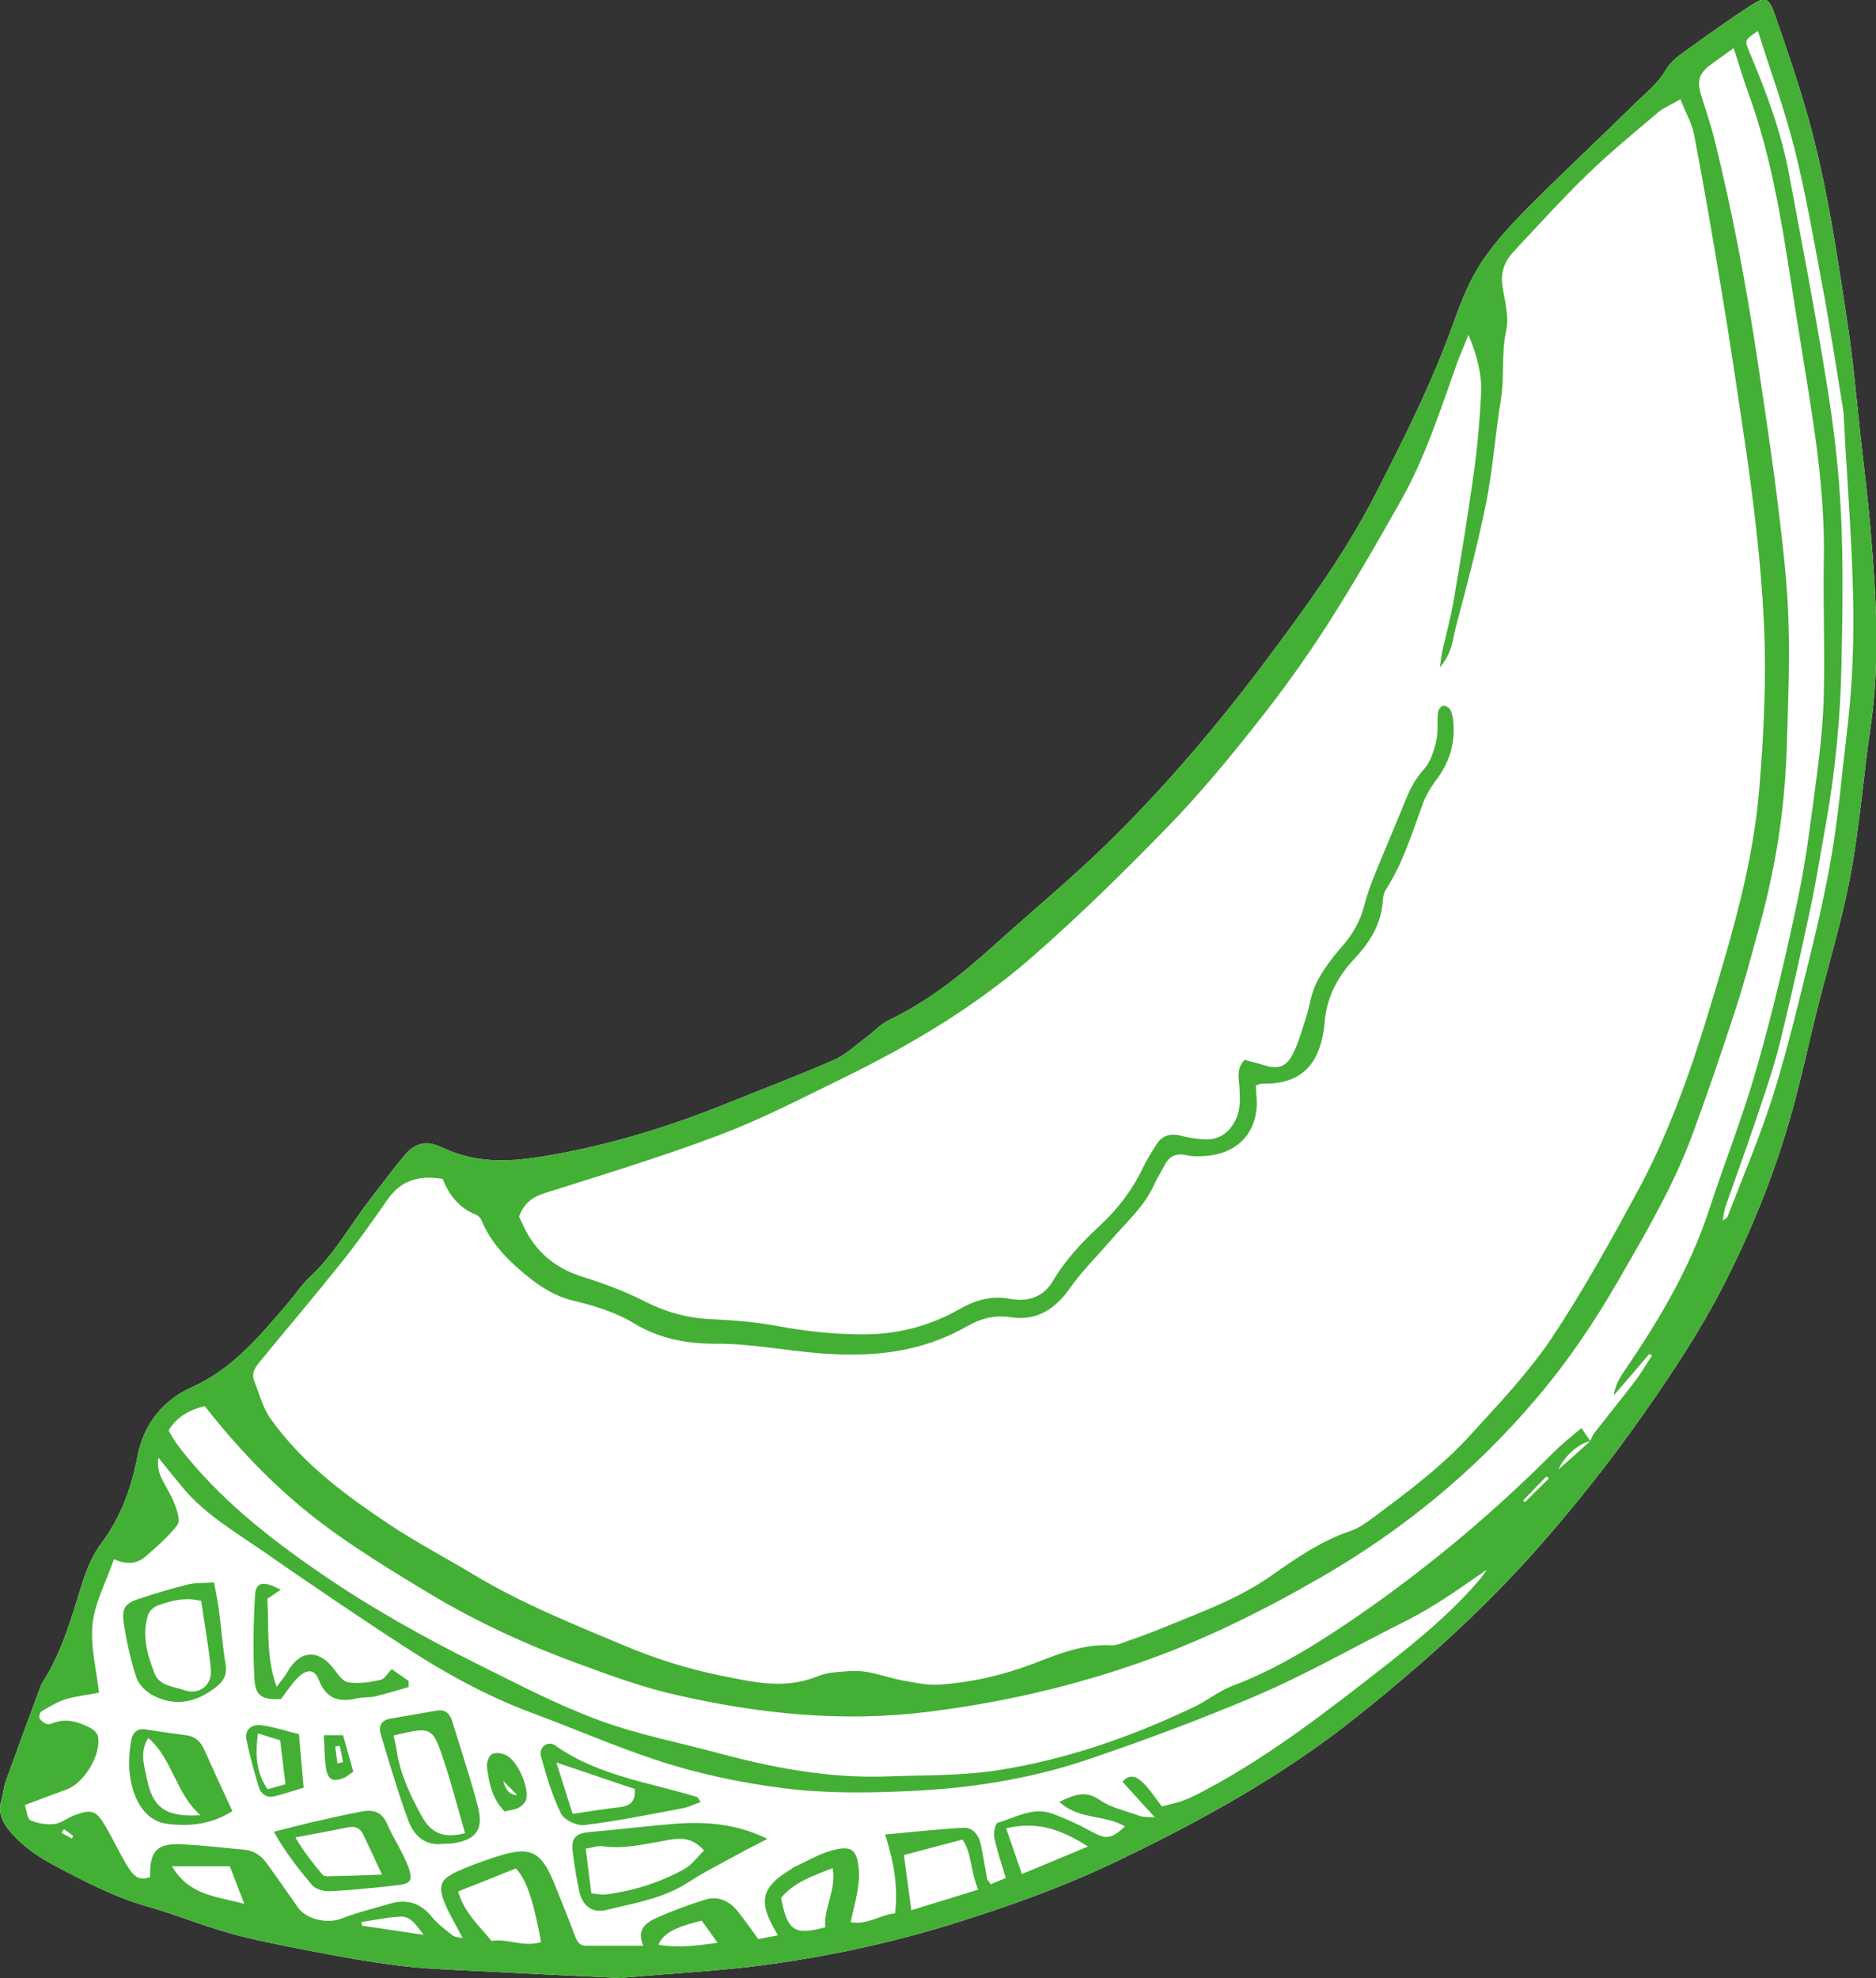 <?xml version="1.0" encoding="UTF-8"?><svg id="_レイヤー_2" xmlns="http://www.w3.org/2000/svg" viewBox="0 0 70.11 73.93"><rect x="0" y="0" width="70.11" height="73.93" fill="#333333" stroke="none"/><defs><style>.cls-1{fill:#44af35;}.cls-2{fill:#fff;}</style></defs><g id="Illu"><path class="cls-2" d="M23.3,73.93c-1.73-.08-3.63-.17-5.54-.27-.96-.05-1.91-.08-2.86-.2-1.14-.14-2.28-.35-3.41-.57-.99-.19-1.98-.38-2.94-.65-1.04-.29-2.04-.71-3.08-1-1.19-.34-2.28-.91-3.36-1.48-.65-.34-1.26-.75-1.75-1.33-.29-.35-.44-.7-.31-1.15.07-.24.08-.49.17-.72.39-1.09.79-2.17,1.19-3.25.06-.16.11-.33.2-.47.71-1.11,1.05-2.35,1.44-3.59.17-.56.4-1.13.75-1.59.73-.98,1.12-2.09,1.34-3.24.24-1.24.99-2.11,2.02-2.57,1.56-.7,2.56-1.94,3.62-3.17.27-.32.5-.68.81-.96.91-.85,1.5-1.94,2.25-2.91.44-.56.86-1.14,1.32-1.68.31-.36.72-.51,1.2-.31.25.1.49.22.75.3,1.03.34,2.07.28,3.12.11,2.36-.38,4.64-1.07,6.86-1.96,1.36-.55,2.74-1.07,4.08-1.66.44-.19.81-.55,1.2-.84.3-.22.55-.51.88-.66,1.46-.7,2.69-1.69,3.88-2.76,1.46-1.32,2.98-2.57,4.38-3.95,2.12-2.09,4.04-4.36,5.83-6.75,1.49-1.99,2.95-4,4.08-6.21,1.07-2.09,2.13-4.2,2.92-6.43.28-.78.6-1.58,1.06-2.26.52-.77,1.17-1.46,1.83-2.12,1.27-1.27,2.58-2.49,3.86-3.75.4-.39.87-.76,1.14-1.23.23-.4.56-.6.89-.84.76-.55,1.52-1.09,2.3-1.6.54-.35.68-.32.9.31.45,1.3.9,2.6,1.27,3.93.7,2.51,1.07,5.1,1.46,7.67.21,1.38.33,2.78.48,4.17.13,1.14.27,2.29.37,3.43.21,2.48.37,4.95.01,7.43-.27,1.85-.41,3.71-.75,5.55-.33,1.74-.85,3.43-1.28,5.15-.27,1.1-.51,2.2-.8,3.29-.63,2.38-1.53,4.67-2.65,6.86-.86,1.69-1.9,3.26-2.99,4.82-1.29,1.84-2.68,3.59-4.17,5.26-2.01,2.24-4.24,4.23-6.59,6.1-2.73,2.18-5.76,3.85-8.88,5.35-1.99.96-4.07,1.71-6.2,2.37-2.29.71-4.61,1.21-6.97,1.53-1.7.23-3.41.31-5.31.48Z"/><path class="cls-1" d="M23.3,73.93c-1.73-.08-3.63-.17-5.54-.27-.96-.05-1.91-.08-2.86-.2-1.14-.14-2.28-.35-3.41-.57-.99-.19-1.98-.38-2.94-.65-1.04-.29-2.04-.71-3.08-1-1.19-.34-2.28-.91-3.36-1.48-.65-.34-1.26-.75-1.75-1.33-.29-.35-.44-.7-.31-1.15.07-.24.08-.49.17-.72.39-1.09.79-2.17,1.19-3.25.06-.16.11-.33.2-.47.71-1.11,1.05-2.35,1.44-3.59.17-.56.4-1.13.75-1.59.73-.98,1.12-2.09,1.34-3.24.24-1.24.99-2.11,2.02-2.57,1.56-.7,2.56-1.94,3.62-3.17.27-.32.5-.68.81-.96.91-.85,1.5-1.94,2.25-2.91.44-.56.86-1.14,1.32-1.68.31-.36.72-.51,1.2-.31.25.1.49.22.75.3,1.03.34,2.07.28,3.12.11,2.36-.38,4.64-1.07,6.86-1.96,1.36-.55,2.74-1.07,4.08-1.66.44-.19.81-.55,1.2-.84.3-.22.55-.51.88-.66,1.46-.7,2.69-1.69,3.88-2.76,1.46-1.32,2.98-2.57,4.38-3.95,2.12-2.09,4.04-4.36,5.83-6.75,1.49-1.99,2.95-4,4.08-6.21,1.07-2.09,2.13-4.2,2.92-6.43.28-.78.6-1.58,1.06-2.26.52-.77,1.17-1.46,1.83-2.12,1.27-1.27,2.58-2.49,3.86-3.75.4-.39.87-.76,1.14-1.23.23-.4.56-.6.89-.84.76-.55,1.52-1.09,2.3-1.6.54-.35.68-.32.9.31.45,1.3.9,2.6,1.27,3.93.7,2.51,1.07,5.1,1.46,7.67.21,1.38.33,2.78.48,4.17.13,1.14.27,2.29.37,3.43.21,2.48.37,4.95.01,7.43-.27,1.85-.41,3.71-.75,5.55-.33,1.74-.85,3.43-1.28,5.15-.27,1.1-.51,2.2-.8,3.29-.63,2.38-1.53,4.67-2.65,6.86-.86,1.69-1.9,3.26-2.99,4.82-1.29,1.84-2.68,3.59-4.17,5.26-2.01,2.24-4.24,4.23-6.59,6.1-2.73,2.18-5.76,3.85-8.88,5.35-1.99.96-4.07,1.71-6.2,2.37-2.29.71-4.61,1.21-6.97,1.53-1.7.23-3.41.31-5.31.48ZM59.42,53.88c.05-.11.09-.22.16-.32.5-.64,1.01-1.27,1.5-1.91.24-.31.44-.66.66-.99l-.1-.06c-.44.52-.88,1.03-1.33,1.55.05-.36.2-.63.38-.89,1.29-1.89,2.46-3.84,3.18-6.04.58-1.77,1.27-3.51,1.78-5.3.6-2.1,1.1-4.23,1.55-6.37.31-1.48.49-3,.69-4.51.14-1.05.25-2.1.27-3.15.04-1.67-.03-3.33,0-5,.03-1.68-.14-3.34-.38-4.99-.26-1.77-.57-3.54-.84-5.32-.37-2.4-.76-4.8-1.6-7.1-.19-.53-.35-1.06-.55-1.68-.35.25-.62.44-.89.64-.39.3-.48.58-.34,1.07.17.56.37,1.12.51,1.69.68,2.74,1.2,5.52,1.62,8.32.27,1.82.55,3.64.77,5.47.17,1.41.34,2.83.38,4.25.05,1.59-.02,3.19-.07,4.79-.07,2.29-.44,4.54-1.06,6.75-.28,1.02-.55,2.04-.88,3.04-.51,1.56-1.04,3.12-1.61,4.66-.7,1.87-1.71,3.59-2.7,5.31-.91,1.58-1.92,3.09-3.1,4.47-2.29,2.71-5,4.93-8.07,6.7-2.15,1.24-4.38,2.35-6.73,3.17-2.56.9-5.18,1.5-7.88,1.84-3.21.41-6.36.09-9.49-.63-1.24-.28-2.44-.72-3.63-1.16-1.92-.7-3.78-1.55-5.53-2.6-1.28-.77-2.56-1.55-3.77-2.43-1.77-1.29-3.3-2.85-4.67-4.6-.57.14-1.04.4-1.35.91.08.13.13.24.2.34.07.1.13.21.21.3,1.46,1.89,3.31,3.35,5.26,4.69,1.89,1.3,3.88,2.41,5.93,3.43,1.47.73,2.94,1.5,4.48,2.07,1.44.53,2.98.83,4.47,1.23,2.07.56,4.17.95,6.33.87,1.37-.05,2.76-.02,4.11-.23,2.56-.4,5-1.25,7.34-2.37.49-.23.92-.59,1.42-.78,1.67-.63,3.17-1.57,4.63-2.57,2.66-1.83,5.12-3.89,7.4-6.18.29-.29.61-.54,1.02-.89.14.21.24.35.34.49-.43.07-.99.57-1.2,1.06.39-.34.79-.7,1.19-1.06ZM16.54,44.06c-.86-.15-1.56.04-2.07.79-.55.79-1.1,1.57-1.7,2.32-.98,1.23-2,2.43-3,3.65-.19.23-.4.47-.27.79.19.48.32,1,.61,1.41,1.17,1.65,2.77,2.84,4.42,3.94,1.02.68,2.11,1.25,3.16,1.88,1.75,1.06,3.64,1.82,5.52,2.61,1.2.51,2.43.91,3.72,1.17,1.18.24,2.35.52,3.54.06.21-.08.42-.15.64-.17.39-.04.79-.09,1.17-.04.48.06.95.24,1.43.33.46.08.92.19,1.38.16,1.21-.08,2.38-.35,3.52-.78.93-.36,1.87-.75,2.92-.69.21.01.43-.1.64-.17.46-.16.93-.33,1.38-.52,1.36-.56,2.76-1.06,3.97-1.92.93-.65,1.85-1.29,2.94-1.66.3-.1.57-.29.83-.48,1.3-.97,2.61-1.94,3.7-3.15,1.04-1.14,2.12-2.28,2.98-3.55,1.21-1.82,2.27-3.74,3.31-5.67.64-1.19,1.16-2.44,1.63-3.7.56-1.52,1.02-3.08,1.48-4.63.62-2.12,1.16-4.26,1.35-6.47.18-2.11.28-4.21.18-6.33-.12-2.41-.42-4.8-.78-7.19-.26-1.73-.51-3.45-.8-5.17-.32-1.94-.65-3.88-1.02-5.81-.08-.44-.32-.86-.52-1.36-.32.19-.6.3-.82.48-.9.76-1.81,1.51-2.66,2.33-.95.92-1.84,1.91-2.75,2.88-.33.35-.5.77-.42,1.28.08.56.26,1.15.14,1.67-.19.87-.06,1.74-.2,2.6-.21,1.26-.29,2.54-.54,3.79-.31,1.56-.72,3.11-1.13,4.65-.13.47-.13,1.01-.61,1.55.05-.31.06-.45.09-.59.14-.62.31-1.24.42-1.87.27-1.58.53-3.15.75-4.74.14-.99.23-2,.28-3,.04-.71-.13-1.4-.47-2.23-.18.46-.32.76-.43,1.07-.62,1.74-1.18,3.5-2.09,5.12-.89,1.58-1.8,3.16-2.78,4.69-.81,1.26-1.69,2.48-2.62,3.65-1.05,1.33-2.13,2.64-3.31,3.85-1.66,1.71-3.36,3.38-5.15,4.94-2.09,1.81-4.46,3.22-6.95,4.44-1.52.74-3.03,1.53-4.61,2.13-2.16.82-4.37,1.49-6.58,2.19-.47.15-.78.38-.96.88.12.25.24.54.41.8.47.73,1.13,1.19,1.97,1.45.79.25,1.58.54,2.32.92.79.4,1.59.62,2.46.66.86.04,1.72.11,2.56.27,1.04.19,2.08.3,3.14.3,1.29,0,2.48-.31,3.59-.94.6-.34,1.19-.52,1.89-.39.64.12,1.24-.04,1.6-.65.47-.8,1.09-1.46,1.76-2.08.68-.63,1.22-1.34,1.62-2.18.14-.29.31-.56.48-.83.22-.37.54-.46.95-.35.28.07.58.12.87.13.51.02.87-.2,1.13-.67.23-.43.19-.85.17-1.29-.02-.33-.12-.68.19-1.01.23.06.47.12.7.19.5.16.82.11,1.07-.34.24-.44.37-.95.53-1.43.14-.44.19-.92.4-1.32.24-.47.58-.92.93-1.32.42-.47.71-.99.86-1.6.1-.38.23-.75.38-1.11.33-.82.68-1.62,1.01-2.44.21-.52.41-1.04.81-1.47.25-.27.38-.68.47-1.05.09-.35.03-.73.07-1.1.01-.1.12-.24.2-.25.08-.01.23.09.27.17.07.15.1.33.11.5.06.8-.18,1.5-.66,2.13-.2.27-.38.57-.49.88-.4,1.08-.73,2.19-1.36,3.17-.08.12-.12.27-.13.41-.04.89-.49,1.59-1.06,2.2-.65.69-1.05,1.47-1.12,2.42-.01.15-.03.29-.06.44-.25,1.26-.98,1.84-2.26,1.81-.07,0-.14.03-.24.06,0,.15,0,.29.02.43.1,1.25-.64,2.12-1.9,2.21-.24.02-.5.03-.73-.03-.41-.09-.66.07-.83.42-.11.22-.25.43-.35.65-.38.86-1.08,1.46-1.67,2.15-.49.57-1.04,1.11-1.47,1.72-.56.81-1.26,1.27-2.23,1.12-.64-.1-1.16.06-1.68.36-1.69.96-3.52,1.14-5.42.99-1.32-.1-2.62-.37-3.96-.36-1.06,0-2.09-.19-3.04-.77-.71-.43-1.51-.66-2.33-.86-.57-.14-1.13-.48-1.6-.86-.72-.58-1.39-1.24-1.76-2.13-.03-.08-.12-.17-.2-.2-.64-.26-1.02-.74-1.26-1.38ZM37.59,70.19c-.17-.56-.33-1.03-.43-1.5-.04-.18.03-.55.13-.57.67-.19,1.32-.61,2.06-.33.48.18.95.39,1.4.64.58.32.76.32,1.29-.17-.72-.45-1.71-.23-2.45-.92.57-.27.98-.44,1.51-.07.43.3.99.41,1.5.6.12.04.25.03.56.05-.48-.53-.85-.93-1.21-1.33.3-.35.59-.16.84.11.23.25.42.54.63.81.3-.08.59-.13.86-.24.3-.12.58-.27.86-.42,2.39-1.28,4.52-2.95,6.65-4.61,1.25-.98,2.48-2,3.52-3.22.09-.11.17-.24.25-.35-.98.67-1.9,1.34-2.94,1.87-1.95.97-3.84,2.07-5.87,2.92-2.02.85-4.06,1.61-6.13,2.31-2.17.73-4.4,1.07-6.66,1.17-1.56.07-3.12.09-4.69-.11-1.64-.21-3.24-.55-4.8-1.07-1.56-.52-3.07-1.18-4.61-1.75-1.69-.63-3.26-1.5-4.76-2.48-1.79-1.16-3.56-2.37-5.32-3.59-1.03-.71-2.12-1.35-2.94-2.33-.31-.37-.61-.75-.92-1.13-.04.27,0,.5.09.71.15.33.37.64.5.98.1.26.24.66.12.82-.33.44-.77.81-1.19,1.18-.33.29-.74.31-1.18.1-.29.84-.71,1.61-.8,2.41-.09.83.14,1.69.24,2.58-.45.09-.87.13-1.26.25-.31.1-.6.28-.89.45-.06.03-.1.2-.07.26.05.09.16.18.27.21.08.03.19-.02.28-.05.48-.17.92-.02,1.35.2.12.06.25.19.28.31.14.64-.49,1.72-1.13,1.97-.5.19-1.01.38-1.6.6.07.22.09.52.21.57.27.12.6.17.89.14.25-.03.48-.22.73-.32.67-.25.83-.2,1.2.43.26.45.48.92.74,1.36.2.33.4.71.91.51-.02-.99.25-1.28,1.25-1.22.76.04,1.51.13,2.27.2.37.03.64.23.85.52.38.54.77,1.08,1.14,1.62.31.46,1.1.64,1.62.44.59-.23,1.21-.38,1.82-.56.63-.19,1.15-.04,1.57.48.21.26.5.48.77.69.1.08.25.08.39.11-.24-.47-.5-.88-.68-1.33-.25-.64-.14-.87.48-1.16.44-.2.91-.37,1.37-.52,1.38-.46,1.76-.27,2.3,1.08.23.59.48,1.18.7,1.78.08.21.15.43.43.44.68,0,1.36,0,2.15,0-.26-.6.09-.86.49-1.04.6-.27,1.22-.5,1.85-.69.46-.14.88.06,1.18.43.26.32.5.67.78,1.05.21-.04.45-.09.73-.14-.59-1.02-.86-1.69.48-2.46.04-.02.07-.07.12-.09.45-.2.88-.46,1.34-.6.82-.24,1.03-.08,1.09.75.02.29-.03.59-.08.88-.06.33-.15.65-.23,1.03.65.11,1.11-.29,1.66-.33.12-1-.05-1.93-.37-2.95,1.03-.09,1.97-.2,2.92-.25.35-.02.57.26.65.6.09.43.16.87.24,1.3.01.06.08.12.14.21.18-.08.35-.15.55-.23ZM65.71,1.15c-.53.36-.52.35-.32.82.62,1.47,1.18,2.97,1.47,4.54.49,2.61.99,5.21,1.41,7.83.26,1.6.45,3.21.53,4.83.09,1.88.06,3.77.02,5.65-.04,2.01-.23,4.02-.59,6.01-.19,1.04-.35,2.08-.57,3.11-.36,1.68-.73,3.36-1.14,5.03-.25,1-.59,1.97-.92,2.95-.36,1.07-.75,2.13-1.12,3.19-.05.15-.06.31-.1.51.1-.07.15-.09.17-.12.59-1.53,1.24-3.05,1.73-4.61.56-1.8.99-3.64,1.44-5.47.28-1.14.53-2.29.73-3.45.19-1.11.31-2.23.43-3.36.13-1.12.27-2.24.33-3.37.18-3.2-.14-6.39-.3-9.58,0-.12-.01-.25-.03-.37-.26-1.55-.49-3.1-.78-4.64-.32-1.71-.62-3.43-1.04-5.11-.37-1.47-.9-2.9-1.36-4.38ZM18.37,72.54c.61-.1,1.22.25,1.85.04-.29-1.58-.55-2.34-.94-2.75-.72.29-1.43.57-2.16.86.24.81.79,1.28,1.25,1.85ZM36.56,70.62c-.3-.68-.24-1.38-.59-1.87-.77.2-1.47.39-2.19.58.09.67.18,1.33.28,2.06.86-.26,1.62-.5,2.5-.77ZM30.84,72.03c-.06-.72.42-1.39.28-2.21-.76.29-1.45.53-1.93,1.11.24,1.23.49,1.41,1.65,1.1ZM40.66,69.01c-1-.64-1.91-.96-3.06-.68.21.6.39,1.12.59,1.71.83-.35,1.59-.66,2.47-1.03ZM6.43,69.75c.63,1.08,1.63,1.12,2.7,1.4-.21-.53-.36-.93-.54-1.4h-2.16ZM26.81,72.6c-.21-.3-.4-.57-.59-.82-1.01.25-1.44.48-1.61.9.74.13,1.46.03,2.2-.07ZM13.51,71.84s.01.09.02.13c.73.11,1.45.21,2.3.34-.28-.38-.49-.69-.85-.68-.49.02-.98.13-1.47.2ZM57.89,55.25l-.1-.07c-.29.3-.58.6-.87.9l.07.06c.3-.3.6-.6.9-.89ZM2.39,68.36s-.06.09-.09.14c.13.07.26.14.39.21.01-.04.05-.1.04-.1-.11-.09-.23-.17-.34-.25Z"/><path class="cls-1" d="M28.67,68.73c-.36.19-.73.37-1.09.57-.62.34-1.26.66-1.86,1.05-.94.61-2.01.77-3.05,1.03-.53.13-.9-.14-1.02-.69-.11-.5-.19-1.01-.25-1.53-.05-.48.13-.64.62-.69,1.03-.09,2.05-.21,3.07-.3,1.2-.1,2.38-.04,3.58.55ZM26.32,69.17c-.51-.59-1.02-.46-1.53-.37-.75.13-1.49.31-2.26.2-.2-.03-.41.06-.64.09.07.59.14,1.11.21,1.67.21.02.38.06.54.04,1.03-.13,2.01-.44,2.92-.94.3-.16.52-.48.75-.7Z"/><path class="cls-1" d="M8.68,67.69c-.79.5-1.61.58-2.45.47-.59-.08-.96-.52-1.17-1.02-.26-.64-.28-1.34-.17-2.03.05-.34.21-.54.6-.47.48.08.97.14,1.46.21.32.04.53.21.67.51.34.76.69,1.52,1.07,2.34ZM7.49,67.84c-.93-.82-1.03-2.09-1.95-2.89-.33.53-.15,1.03-.05,1.53.22,1.09.71,1.44,2,1.36Z"/><path class="cls-1" d="M16.56,68.91c-.69.09-1.1-.33-1.3-.87-.39-1.05-.7-2.14-1.03-3.22-.1-.31.02-.53.36-.59.58-.1,1.16-.2,1.74-.3.35-.06.5.16.58.43.22.7.44,1.4.65,2.1.11.35.21.71.3,1.06.21.82-.03,1.21-.86,1.36-.14.03-.29.02-.44.03ZM14.71,64.86c.04.21.09.37.11.54.13.89.51,1.69.93,2.46.37.68.85.85,1.63.65-.26-.89-.49-1.79-.78-2.67-.44-1.32-.46-1.32-1.89-.98Z"/><path class="cls-1" d="M8,59.14c.07.4.14.71.18,1.02.09.68.14,1.37.25,2.04.06.39-.06.62-.37.86-.73.57-1.5.73-2.33.31-.26-.13-.54-.4-.63-.67-.21-.62-.35-1.28-.46-1.93-.11-.69,0-.85.68-1.06.56-.18,1.12-.35,1.69-.49.28-.07.58-.05.99-.08ZM7.52,59.83c-.64-.15-1.14,0-1.62.17-.14.05-.31.2-.36.33-.25.77-.04,1.51.24,2.22.18.46.72.48,1.12.62.55.19,1.04-.2.98-.78-.08-.85-.24-1.69-.36-2.56Z"/><path class="cls-1" d="M10.23,68.46c.59-.15,1.01-.26,1.43-.36.62-.14,1.24-.28,1.86-.4.42-.08.75.01.95.47.24.56.6,1.07.8,1.63.17.5.07.6-.44.66-.82.09-1.65.18-2.48.22-.23.01-.54-.06-.68-.22-.5-.59-.98-1.19-1.44-2.01ZM14.28,70.07c-.28-.6-.49-1.06-.71-1.52-.11-.22-.28-.31-.55-.26-.62.13-1.25.24-1.98.38.31.54.66.97,1.01,1.39.05.06.18.07.28.06.61-.01,1.22-.03,1.95-.06Z"/><path class="cls-1" d="M15.27,63.05c-.42.12-.83.25-1.25.35-.21.05-.44.02-.66.07-.68.16-1.17.04-1.45-.7-.15-.39-.44-.4-.77-.08-.24.23-.42.53-.64.81-.68.03-.95-.1-.99-.72-.06-1.05-.04-2.11.02-3.16.03-.5.31-.55.96-.21-.17.12-.32.22-.5.34.07,1.07-.06,2.17.35,3.29.13-.18.29-.36.4-.55.44-.79,1.11-.87,1.67-.2.18.22.37.54.59.58.39.07.83,0,1.23-.09.14-.03.25-.24.41-.4.2.14.41.29.63.44,0,.07,0,.14,0,.21Z"/><path class="cls-1" d="M26.18,67.35c-.23.08-.45.19-.67.23-1.22.23-2.45.48-3.68.63-.27.03-.74-.19-.86-.42-.33-.68-.55-1.41-.75-2.14-.1-.35.25-.62.54-.41,1.59,1.13,3.5,1.37,5.29,1.92.03.01.05.07.13.18ZM20.79,65.86c.22.69.4,1.27.61,1.93.62-.09,1.19-.19,1.76-.25.42-.05.6-.24.56-.68-.95-.32-1.88-.64-2.93-.99Z"/><path class="cls-1" d="M11.17,64.8c.06.68.12,1.31.18,2.01-.39.12-.75.24-1.12.33-.28.06-.49-.11-.56-.36-.18-.58-.34-1.17-.46-1.77-.07-.36.18-.59.59-.53.43.06.85.2,1.37.33ZM10.67,66.69c-.07-.58-.13-1.08-.2-1.65-.24-.07-.52-.16-.83-.26-.1.79-.08,1.45.36,2.09.21-.06.41-.11.67-.19Z"/><path class="cls-1" d="M18.86,67.7c-.48-.48-.58-1.07-.66-1.65-.02-.16.06-.42.18-.49.13-.08.38-.04.54.04.43.21.87,1.22.74,1.66-.03.12-.16.24-.28.3-.15.08-.33.09-.52.14ZM18.81,66.56q.12.52.52.53c-.18-.19-.31-.31-.52-.53Z"/><path class="cls-1" d="M13.21,66.21c-.17.11-.26.2-.37.24-.38.15-.57.08-.65-.32-.07-.4-.06-.82-.09-1.28h.72c.13.46.25.88.38,1.35ZM12.6,65.9c.07-.01.14-.03.22-.04-.04-.2-.08-.4-.12-.61-.06,0-.12.02-.17.03.03.21.05.42.08.63Z"/></g></svg>